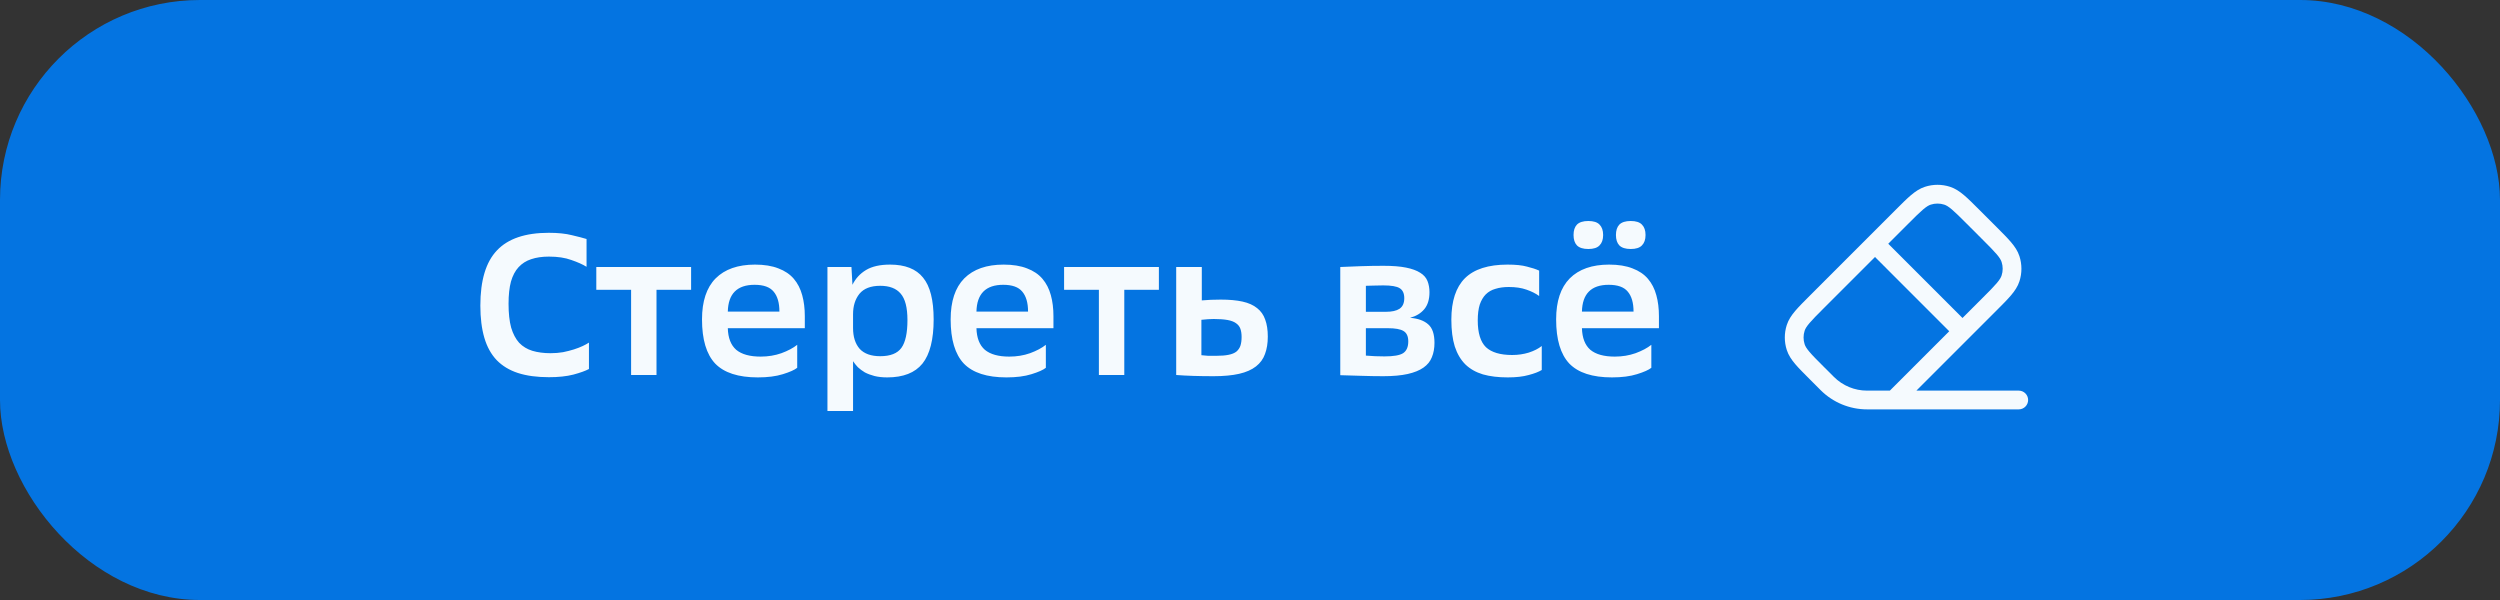 <?xml version="1.0" encoding="UTF-8"?> <svg xmlns="http://www.w3.org/2000/svg" width="200" height="48" viewBox="0 0 200 48" fill="none"><rect x="0" y="0" width="200" height="48" fill="#333333" stroke="none"/><rect width="200" height="48" rx="16" fill="#0474E1"></rect><path d="M46.924 21.344C46.615 21.152 46.209 20.971 45.708 20.8C45.217 20.619 44.62 20.528 43.916 20.528C43.372 20.528 42.897 20.597 42.492 20.736C42.097 20.864 41.761 21.077 41.484 21.376C41.217 21.664 41.015 22.048 40.876 22.528C40.748 23.008 40.684 23.6 40.684 24.304C40.684 25.061 40.753 25.696 40.892 26.208C41.041 26.709 41.255 27.115 41.532 27.424C41.82 27.723 42.172 27.936 42.588 28.064C43.015 28.192 43.5 28.256 44.044 28.256C44.396 28.256 44.727 28.229 45.036 28.176C45.356 28.112 45.649 28.037 45.916 27.952C46.183 27.867 46.417 27.776 46.62 27.68C46.823 27.584 46.988 27.493 47.116 27.408V29.52C46.839 29.669 46.423 29.819 45.868 29.968C45.324 30.107 44.673 30.176 43.916 30.176C42.956 30.176 42.129 30.064 41.436 29.84C40.753 29.616 40.188 29.275 39.74 28.816C39.292 28.347 38.961 27.749 38.748 27.024C38.535 26.299 38.428 25.44 38.428 24.448C38.428 22.432 38.871 20.96 39.756 20.032C40.641 19.093 42.023 18.624 43.9 18.624C44.636 18.624 45.255 18.688 45.756 18.816C46.257 18.933 46.647 19.035 46.924 19.12V21.344ZM50.488 23.184H47.704V21.36H55.288V23.184H52.52V30H50.488V23.184ZM58.225 26.256C58.246 27.035 58.47 27.611 58.897 27.984C59.334 28.347 59.985 28.528 60.849 28.528C61.446 28.528 62.001 28.437 62.513 28.256C63.035 28.064 63.457 27.84 63.777 27.584V29.424C63.563 29.595 63.179 29.765 62.625 29.936C62.081 30.107 61.414 30.192 60.625 30.192C59.067 30.192 57.931 29.824 57.217 29.088C56.513 28.341 56.161 27.163 56.161 25.552C56.161 24.101 56.523 23.008 57.249 22.272C57.985 21.536 59.035 21.168 60.401 21.168C61.137 21.168 61.761 21.269 62.273 21.472C62.785 21.664 63.195 21.941 63.505 22.304C63.814 22.667 64.038 23.104 64.177 23.616C64.315 24.117 64.385 24.677 64.385 25.296V26.256H58.225ZM60.369 22.784C58.971 22.784 58.257 23.499 58.225 24.928H62.353C62.353 24.224 62.198 23.691 61.889 23.328C61.59 22.965 61.083 22.784 60.369 22.784ZM66.196 21.36H68.116L68.196 22.784C68.442 22.283 68.804 21.888 69.284 21.6C69.764 21.312 70.404 21.168 71.204 21.168C72.409 21.168 73.29 21.515 73.844 22.208C74.409 22.891 74.692 24.005 74.692 25.552C74.692 27.163 74.394 28.341 73.796 29.088C73.199 29.824 72.26 30.192 70.98 30.192C70.596 30.192 70.255 30.155 69.956 30.08C69.668 30.005 69.412 29.909 69.188 29.792C68.975 29.664 68.788 29.525 68.628 29.376C68.479 29.216 68.351 29.056 68.244 28.896V32.88H66.196V21.36ZM68.244 26.24C68.244 26.944 68.42 27.499 68.772 27.904C69.135 28.299 69.684 28.496 70.42 28.496C71.231 28.496 71.796 28.272 72.116 27.824C72.436 27.376 72.596 26.635 72.596 25.6C72.596 24.608 72.415 23.904 72.052 23.488C71.7 23.072 71.156 22.864 70.42 22.864C69.663 22.864 69.108 23.077 68.756 23.504C68.415 23.931 68.244 24.475 68.244 25.136V26.24ZM78.116 26.256C78.137 27.035 78.361 27.611 78.788 27.984C79.225 28.347 79.876 28.528 80.74 28.528C81.337 28.528 81.892 28.437 82.404 28.256C82.927 28.064 83.348 27.84 83.668 27.584V29.424C83.455 29.595 83.071 29.765 82.516 29.936C81.972 30.107 81.305 30.192 80.516 30.192C78.959 30.192 77.823 29.824 77.108 29.088C76.404 28.341 76.052 27.163 76.052 25.552C76.052 24.101 76.415 23.008 77.14 22.272C77.876 21.536 78.927 21.168 80.292 21.168C81.028 21.168 81.652 21.269 82.164 21.472C82.676 21.664 83.087 21.941 83.396 22.304C83.705 22.667 83.929 23.104 84.068 23.616C84.207 24.117 84.276 24.677 84.276 25.296V26.256H78.116ZM80.26 22.784C78.863 22.784 78.148 23.499 78.116 24.928H82.244C82.244 24.224 82.089 23.691 81.78 23.328C81.481 22.965 80.975 22.784 80.26 22.784ZM87.911 23.184H85.127V21.36H92.711V23.184H89.943V30H87.911V23.184ZM94.096 21.36H96.144V24.032C96.4 24.011 96.64 23.995 96.864 23.984C97.088 23.973 97.355 23.968 97.664 23.968C98.347 23.968 98.928 24.021 99.408 24.128C99.888 24.235 100.277 24.411 100.576 24.656C100.875 24.891 101.088 25.195 101.216 25.568C101.355 25.941 101.424 26.395 101.424 26.928C101.424 27.461 101.349 27.925 101.2 28.32C101.061 28.715 100.821 29.045 100.48 29.312C100.139 29.579 99.691 29.776 99.136 29.904C98.581 30.032 97.898 30.096 97.088 30.096C95.925 30.096 94.928 30.064 94.096 30V21.36ZM96.112 28.416C96.293 28.437 96.469 28.453 96.64 28.464C96.811 28.464 97.04 28.464 97.328 28.464C97.712 28.464 98.032 28.437 98.288 28.384C98.555 28.331 98.763 28.245 98.912 28.128C99.061 28 99.168 27.845 99.232 27.664C99.296 27.472 99.328 27.237 99.328 26.96C99.328 26.704 99.296 26.485 99.232 26.304C99.168 26.123 99.05 25.973 98.88 25.856C98.72 25.739 98.496 25.653 98.208 25.6C97.92 25.547 97.552 25.52 97.104 25.52C96.954 25.52 96.8 25.525 96.64 25.536C96.49 25.547 96.314 25.563 96.112 25.584V28.416ZM107.222 21.36C107.691 21.339 108.23 21.317 108.838 21.296C109.456 21.275 110.07 21.264 110.678 21.264C111.414 21.264 112.016 21.312 112.486 21.408C112.966 21.504 113.344 21.643 113.622 21.824C113.899 21.995 114.091 22.213 114.198 22.48C114.304 22.747 114.358 23.045 114.358 23.376C114.358 23.952 114.219 24.405 113.942 24.736C113.664 25.067 113.286 25.296 112.806 25.424C113.446 25.477 113.931 25.653 114.262 25.952C114.592 26.24 114.758 26.731 114.758 27.424C114.758 27.861 114.688 28.245 114.55 28.576C114.422 28.907 114.198 29.184 113.878 29.408C113.558 29.632 113.136 29.803 112.614 29.92C112.091 30.037 111.44 30.096 110.662 30.096C110.075 30.096 109.472 30.085 108.854 30.064C108.235 30.053 107.691 30.037 107.222 30.016V21.36ZM109.27 28.448C109.536 28.469 109.782 28.485 110.006 28.496C110.24 28.507 110.491 28.512 110.758 28.512C111.483 28.512 111.979 28.427 112.246 28.256C112.523 28.075 112.662 27.76 112.662 27.312C112.662 26.907 112.534 26.629 112.278 26.48C112.032 26.331 111.616 26.256 111.03 26.256H109.27V28.448ZM110.87 24.944C111.35 24.944 111.712 24.864 111.958 24.704C112.214 24.533 112.342 24.251 112.342 23.856C112.342 23.472 112.219 23.205 111.974 23.056C111.739 22.907 111.302 22.832 110.662 22.832C110.331 22.832 110.054 22.837 109.83 22.848C109.616 22.848 109.43 22.853 109.27 22.864V24.944H110.87ZM123.132 23.68C122.855 23.477 122.514 23.307 122.108 23.168C121.714 23.029 121.244 22.96 120.7 22.96C120.306 22.96 119.954 23.008 119.644 23.104C119.335 23.189 119.074 23.339 118.86 23.552C118.658 23.755 118.498 24.027 118.38 24.368C118.274 24.709 118.22 25.131 118.22 25.632C118.22 26.635 118.439 27.349 118.876 27.776C119.324 28.192 120.023 28.4 120.972 28.4C121.442 28.4 121.884 28.336 122.3 28.208C122.727 28.069 123.074 27.893 123.34 27.68V29.6C123.095 29.749 122.748 29.883 122.3 30C121.852 30.128 121.292 30.192 120.62 30.192C119.863 30.192 119.202 30.112 118.636 29.952C118.071 29.781 117.602 29.515 117.228 29.152C116.855 28.779 116.572 28.299 116.38 27.712C116.199 27.125 116.108 26.411 116.108 25.568C116.108 24.085 116.471 22.981 117.196 22.256C117.932 21.531 119.068 21.168 120.604 21.168C121.255 21.168 121.772 21.221 122.156 21.328C122.551 21.424 122.876 21.531 123.132 21.648V23.68ZM126.555 26.256C126.577 27.035 126.801 27.611 127.227 27.984C127.665 28.347 128.315 28.528 129.179 28.528C129.777 28.528 130.331 28.437 130.843 28.256C131.366 28.064 131.787 27.84 132.107 27.584V29.424C131.894 29.595 131.51 29.765 130.955 29.936C130.411 30.107 129.745 30.192 128.955 30.192C127.398 30.192 126.262 29.824 125.547 29.088C124.843 28.341 124.491 27.163 124.491 25.552C124.491 24.101 124.854 23.008 125.579 22.272C126.315 21.536 127.366 21.168 128.731 21.168C129.467 21.168 130.091 21.269 130.603 21.472C131.115 21.664 131.526 21.941 131.835 22.304C132.145 22.667 132.369 23.104 132.507 23.616C132.646 24.117 132.715 24.677 132.715 25.296V26.256H126.555ZM128.699 22.784C127.302 22.784 126.587 23.499 126.555 24.928H130.683C130.683 24.224 130.529 23.691 130.219 23.328C129.921 22.965 129.414 22.784 128.699 22.784ZM125.883 18.8C125.883 18.437 125.974 18.16 126.155 17.968C126.347 17.776 126.651 17.68 127.067 17.68C127.483 17.68 127.782 17.776 127.963 17.968C128.155 18.16 128.251 18.437 128.251 18.8C128.251 19.163 128.155 19.44 127.963 19.632C127.782 19.824 127.483 19.92 127.067 19.92C126.651 19.92 126.347 19.824 126.155 19.632C125.974 19.44 125.883 19.163 125.883 18.8ZM129.275 18.8C129.275 18.437 129.366 18.16 129.547 17.968C129.739 17.776 130.043 17.68 130.459 17.68C130.875 17.68 131.174 17.776 131.355 17.968C131.547 18.16 131.643 18.437 131.643 18.8C131.643 19.163 131.547 19.44 131.355 19.632C131.174 19.824 130.875 19.92 130.459 19.92C130.043 19.92 129.739 19.824 129.547 19.632C129.366 19.44 129.275 19.163 129.275 18.8Z" fill="white" fill-opacity="0.96"></path><path fill-rule="evenodd" clip-rule="evenodd" d="M153.995 14.944C154.648 14.732 155.351 14.732 156.004 14.944C156.421 15.08 156.774 15.319 157.128 15.619C157.471 15.91 157.86 16.299 158.336 16.776L159.724 18.163C160.2 18.639 160.589 19.029 160.88 19.371C161.181 19.725 161.42 20.078 161.555 20.495C161.767 21.148 161.767 21.851 161.555 22.504C161.42 22.921 161.181 23.274 160.88 23.628C160.589 23.971 160.2 24.36 159.724 24.836L153.31 31.25L161.5 31.25C161.914 31.25 162.25 31.585 162.25 32C162.25 32.414 161.914 32.75 161.5 32.75L149.364 32.75C147.971 32.75 146.636 32.197 145.651 31.212L144.776 30.336C144.299 29.86 143.91 29.471 143.619 29.128C143.319 28.774 143.08 28.421 142.944 28.004C142.732 27.351 142.732 26.648 142.944 25.995C143.08 25.578 143.319 25.225 143.619 24.871C143.91 24.529 144.299 24.139 144.776 23.663L151.663 16.776C152.139 16.299 152.529 15.91 152.871 15.619C153.225 15.319 153.578 15.08 153.995 14.944ZM151.189 31.25L155.939 26.5L150 20.56L145.858 24.701C145.355 25.205 145.009 25.552 144.763 25.842C144.522 26.125 144.421 26.305 144.371 26.459C144.257 26.81 144.257 27.189 144.371 27.54C144.421 27.694 144.522 27.874 144.763 28.157C145.009 28.448 145.355 28.794 145.858 29.298L146.712 30.151C147.415 30.855 148.369 31.25 149.364 31.25L151.189 31.25ZM151.06 19.5L157 25.439L158.641 23.798C159.145 23.294 159.49 22.948 159.736 22.657C159.977 22.374 160.078 22.194 160.128 22.04C160.243 21.689 160.243 21.31 160.128 20.959C160.078 20.805 159.977 20.625 159.736 20.342C159.49 20.052 159.145 19.705 158.641 19.201L157.298 17.858C156.794 17.355 156.448 17.009 156.158 16.763C155.874 16.522 155.694 16.421 155.54 16.371C155.189 16.257 154.81 16.257 154.459 16.371C154.305 16.421 154.125 16.522 153.842 16.763C153.552 17.009 153.205 17.355 152.702 17.858L151.06 19.5Z" fill="white" fill-opacity="0.96"></path></svg> 